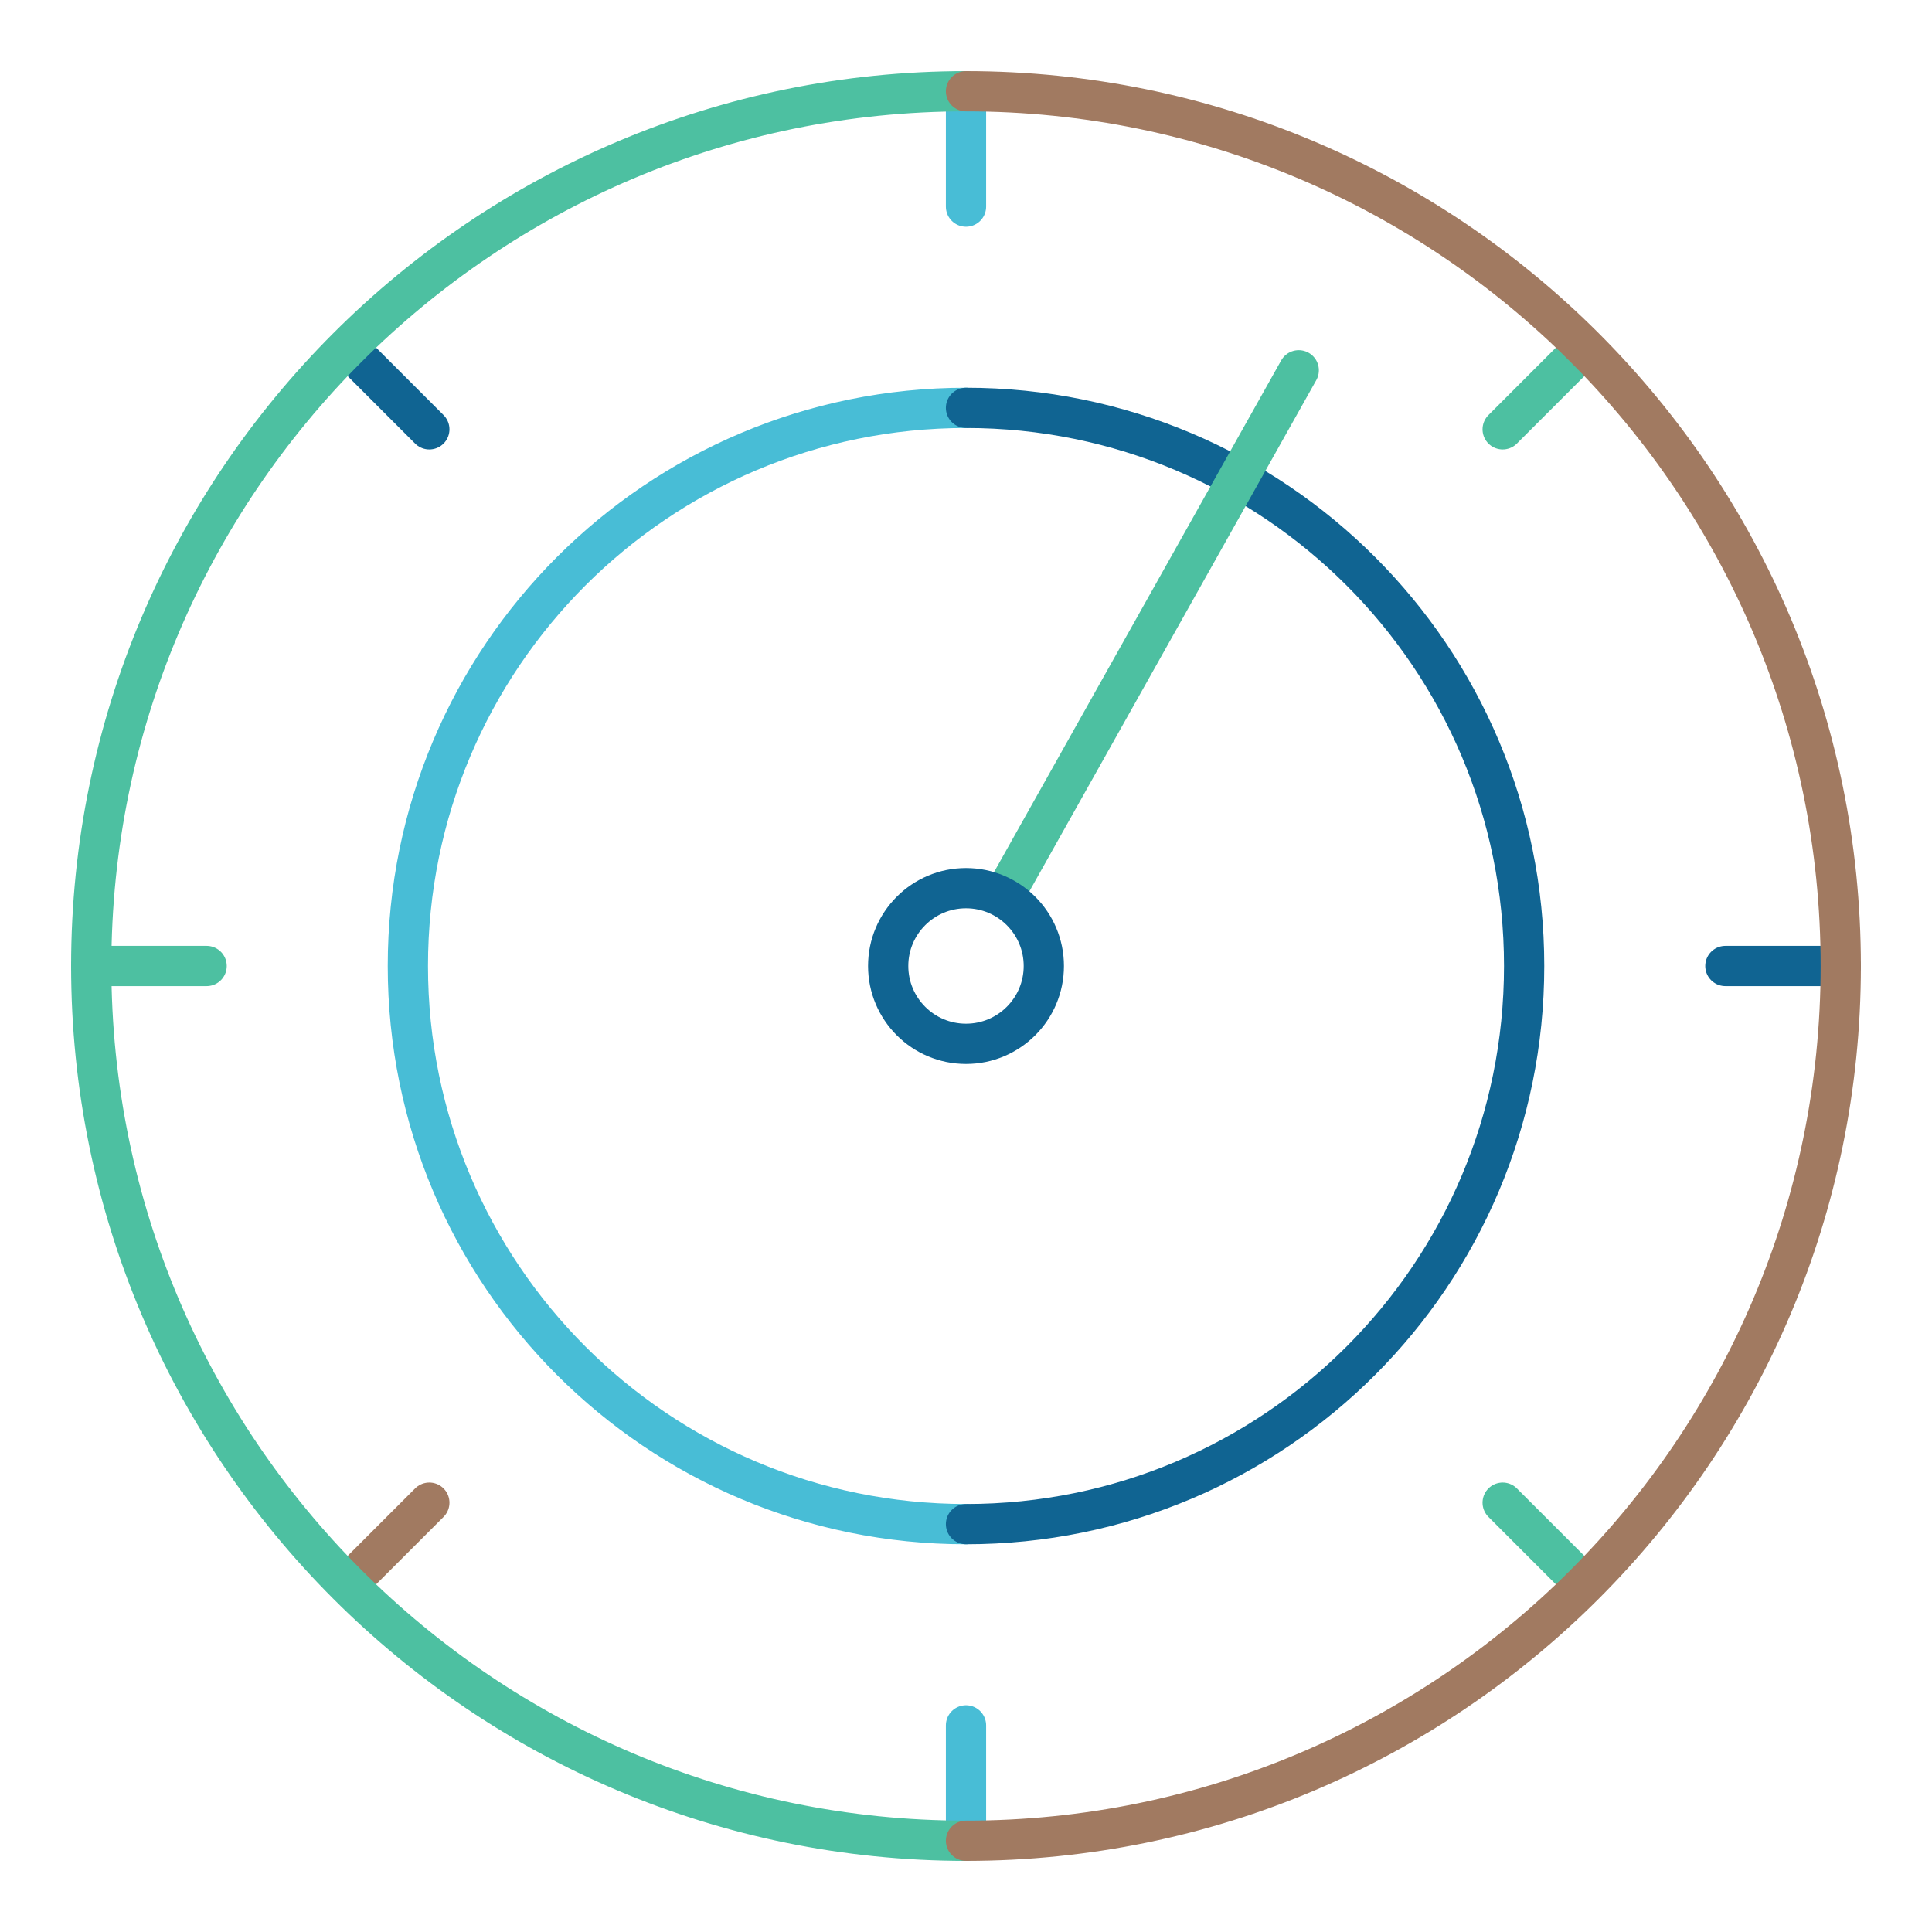 <?xml version="1.0" encoding="utf-8"?>
<!-- Generator: Adobe Illustrator 19.1.0, SVG Export Plug-In . SVG Version: 6.00 Build 0)  -->
<svg version="1.1" id="Layer_1" xmlns="http://www.w3.org/2000/svg" xmlns:xlink="http://www.w3.org/1999/xlink" x="0px" y="0px"
	 viewBox="0 0 72 72" style="enable-background:new 0 0 72 72;" xml:space="preserve">
<style type="text/css">
	.st0{fill:none;stroke:#48BDD6;stroke-width:1.5;stroke-linecap:round;stroke-linejoin:round;stroke-miterlimit:10;}
	.st1{fill:none;stroke:#106492;stroke-width:1.5;stroke-linecap:round;stroke-linejoin:round;stroke-miterlimit:10;}
	.st2{fill:none;stroke:#4DC0A1;stroke-width:1.5;stroke-linecap:round;stroke-linejoin:round;stroke-miterlimit:10;}
	.st3{fill:none;stroke:#A17A61;stroke-width:1.5;stroke-linecap:round;stroke-linejoin:round;stroke-miterlimit:10;}
</style>
<g>
	<path class="st0" d="M36,56.8c-11.5,0-20.8-9.3-20.8-20.8S24.5,15.2,36,15.2"/>
	<path class="st1" d="M36,15.2c11.5,0,20.8,9.3,20.8,20.8S47.5,56.8,36,56.8"/>
	<line class="st2" x1="37.4" y1="33.4" x2="48.4" y2="13.8"/>
	<line class="st0" x1="36" y1="3.4" x2="36" y2="7.7"/>
	<line class="st1" x1="13" y1="13" x2="16" y2="16"/>
	<line class="st2" x1="3.4" y1="36" x2="7.7" y2="36"/>
	<line class="st3" x1="13" y1="59" x2="16" y2="56"/>
	<line class="st0" x1="36" y1="68.6" x2="36" y2="64.3"/>
	<line class="st2" x1="59" y1="59" x2="56" y2="56"/>
	<line class="st1" x1="68.6" y1="36" x2="64.3" y2="36"/>
	<line class="st2" x1="59" y1="13" x2="56" y2="16"/>
	<circle class="st1" cx="36" cy="36" r="2.9"/>
	<path class="st2" d="M36,68.6C18,68.6,3.4,54,3.4,36S18,3.4,36,3.4"/>
	<path class="st3" d="M36,3.4C54,3.4,68.6,18,68.6,36S54,68.6,36,68.6"/>
</g>
</svg>
